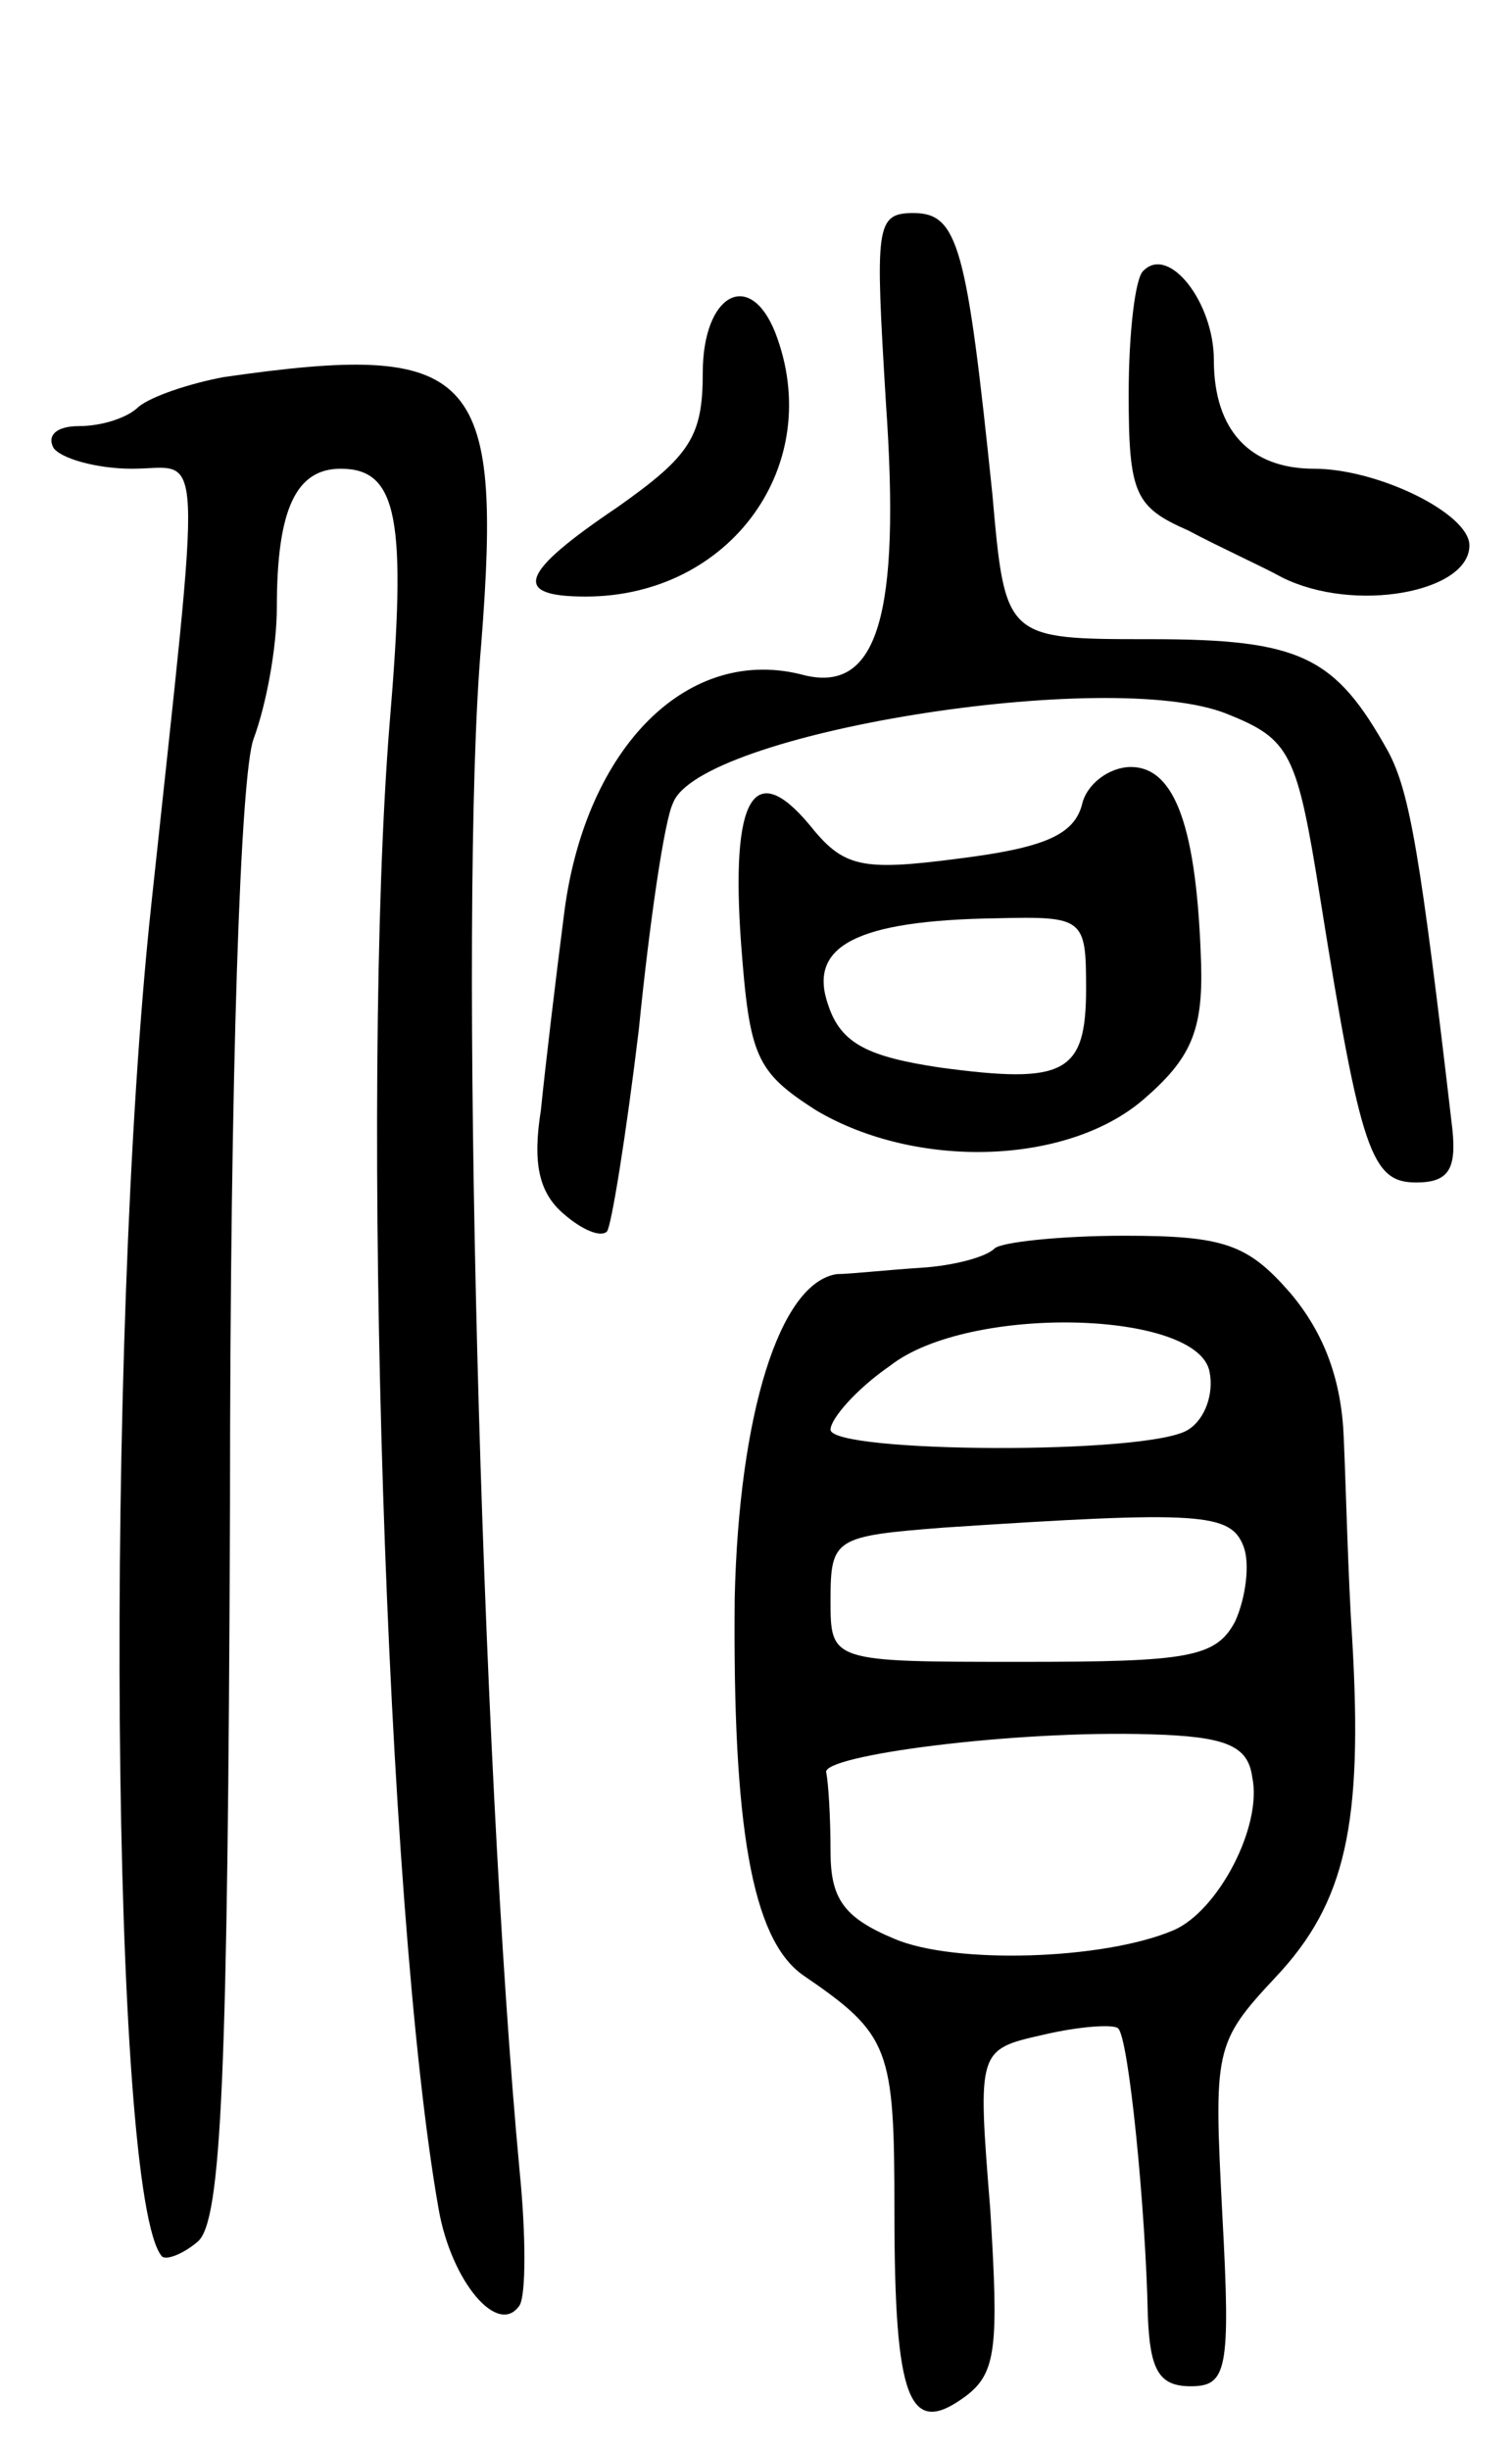 <svg version="1.0" xmlns="http://www.w3.org/2000/svg" width="71" height="115" viewBox="0 0 71 115" ><g transform="translate(0,115) scale(0.1,-0.1)" ><path d="M416 961 c7 -100 -4 -136 -38 -128 -55 15 -103 -34 -113 -111 -4 -31 -9 -73 -11 -93 -4 -25 -1 -39 11 -49 8 -7 17 -11 20 -8 2 2 9 45 15 95 5 50 12 98 16 106 12 33 205 64 260 42 30 -12 33 -18 44 -87 19 -119 24 -133 45 -133 15 0 19 6 17 25 -15 129 -20 158 -30 177 -25 45 -41 53 -112 53 -68 0 -68 0 -74 68 -12 116 -16 132 -37 132 -18 0 -18 -6 -13 -89z"/><path d="M537 1023 c-4 -3 -7 -30 -7 -58 0 -47 3 -53 28 -64 15 -8 35 -17 44 -22 34 -17 88 -7 88 15 0 15 -43 36 -73 36 -30 0 -47 18 -47 51 0 27 -21 54 -33 42z"/><path d="M330 975 c0 -30 -6 -39 -40 -63 -46 -31 -50 -42 -15 -42 68 0 113 62 89 124 -12 30 -34 18 -34 -19z"/><path d="M105 973 c-16 -3 -34 -9 -40 -14 -5 -5 -17 -9 -28 -9 -10 0 -15 -4 -12 -10 3 -5 20 -10 37 -10 34 0 33 20 9 -205 -22 -205 -19 -606 5 -634 2 -2 10 1 17 7 11 10 14 77 15 345 0 208 5 343 11 360 6 16 11 43 11 62 0 46 9 65 30 65 27 0 31 -24 23 -119 -14 -173 -2 -557 23 -698 6 -34 28 -60 38 -45 3 5 3 33 0 63 -18 192 -29 593 -18 717 10 128 -3 142 -121 125z"/><path d="M508 772 c-4 -14 -18 -20 -58 -25 -46 -6 -54 -4 -70 16 -26 31 -37 13 -32 -56 4 -53 7 -60 35 -78 47 -28 118 -26 154 5 22 19 28 32 27 64 -2 63 -12 92 -33 92 -10 0 -21 -8 -23 -18z m2 -86 c0 -40 -10 -45 -69 -37 -33 5 -46 11 -52 29 -10 28 13 40 79 41 41 1 42 0 42 -33z"/><path d="M467 564 c-4 -4 -19 -8 -34 -9 -16 -1 -34 -3 -40 -3 -27 -4 -46 -66 -48 -152 -1 -107 8 -160 32 -177 41 -28 43 -34 43 -111 0 -89 7 -106 33 -87 15 11 16 23 12 88 -6 75 -6 75 25 82 17 4 33 5 35 3 5 -4 13 -85 14 -135 1 -25 5 -33 20 -33 17 0 19 7 15 80 -4 78 -4 81 25 112 33 35 41 72 36 158 -2 30 -3 73 -4 95 -1 27 -9 49 -25 68 -20 23 -31 27 -78 27 -30 0 -58 -3 -61 -6z m101 -58 c2 -10 -2 -22 -10 -27 -18 -12 -168 -11 -168 0 0 5 12 19 28 30 37 29 145 26 150 -3z m16 -82 c3 -8 1 -24 -4 -35 -9 -17 -22 -19 -100 -19 -90 0 -90 0 -90 29 0 29 2 30 53 34 121 8 135 7 141 -9z m4 -108 c5 -23 -16 -63 -37 -72 -33 -14 -103 -16 -131 -4 -24 10 -30 19 -30 41 0 16 -1 32 -2 37 -3 8 88 20 152 18 35 -1 46 -5 48 -20z"/></g></svg> 
